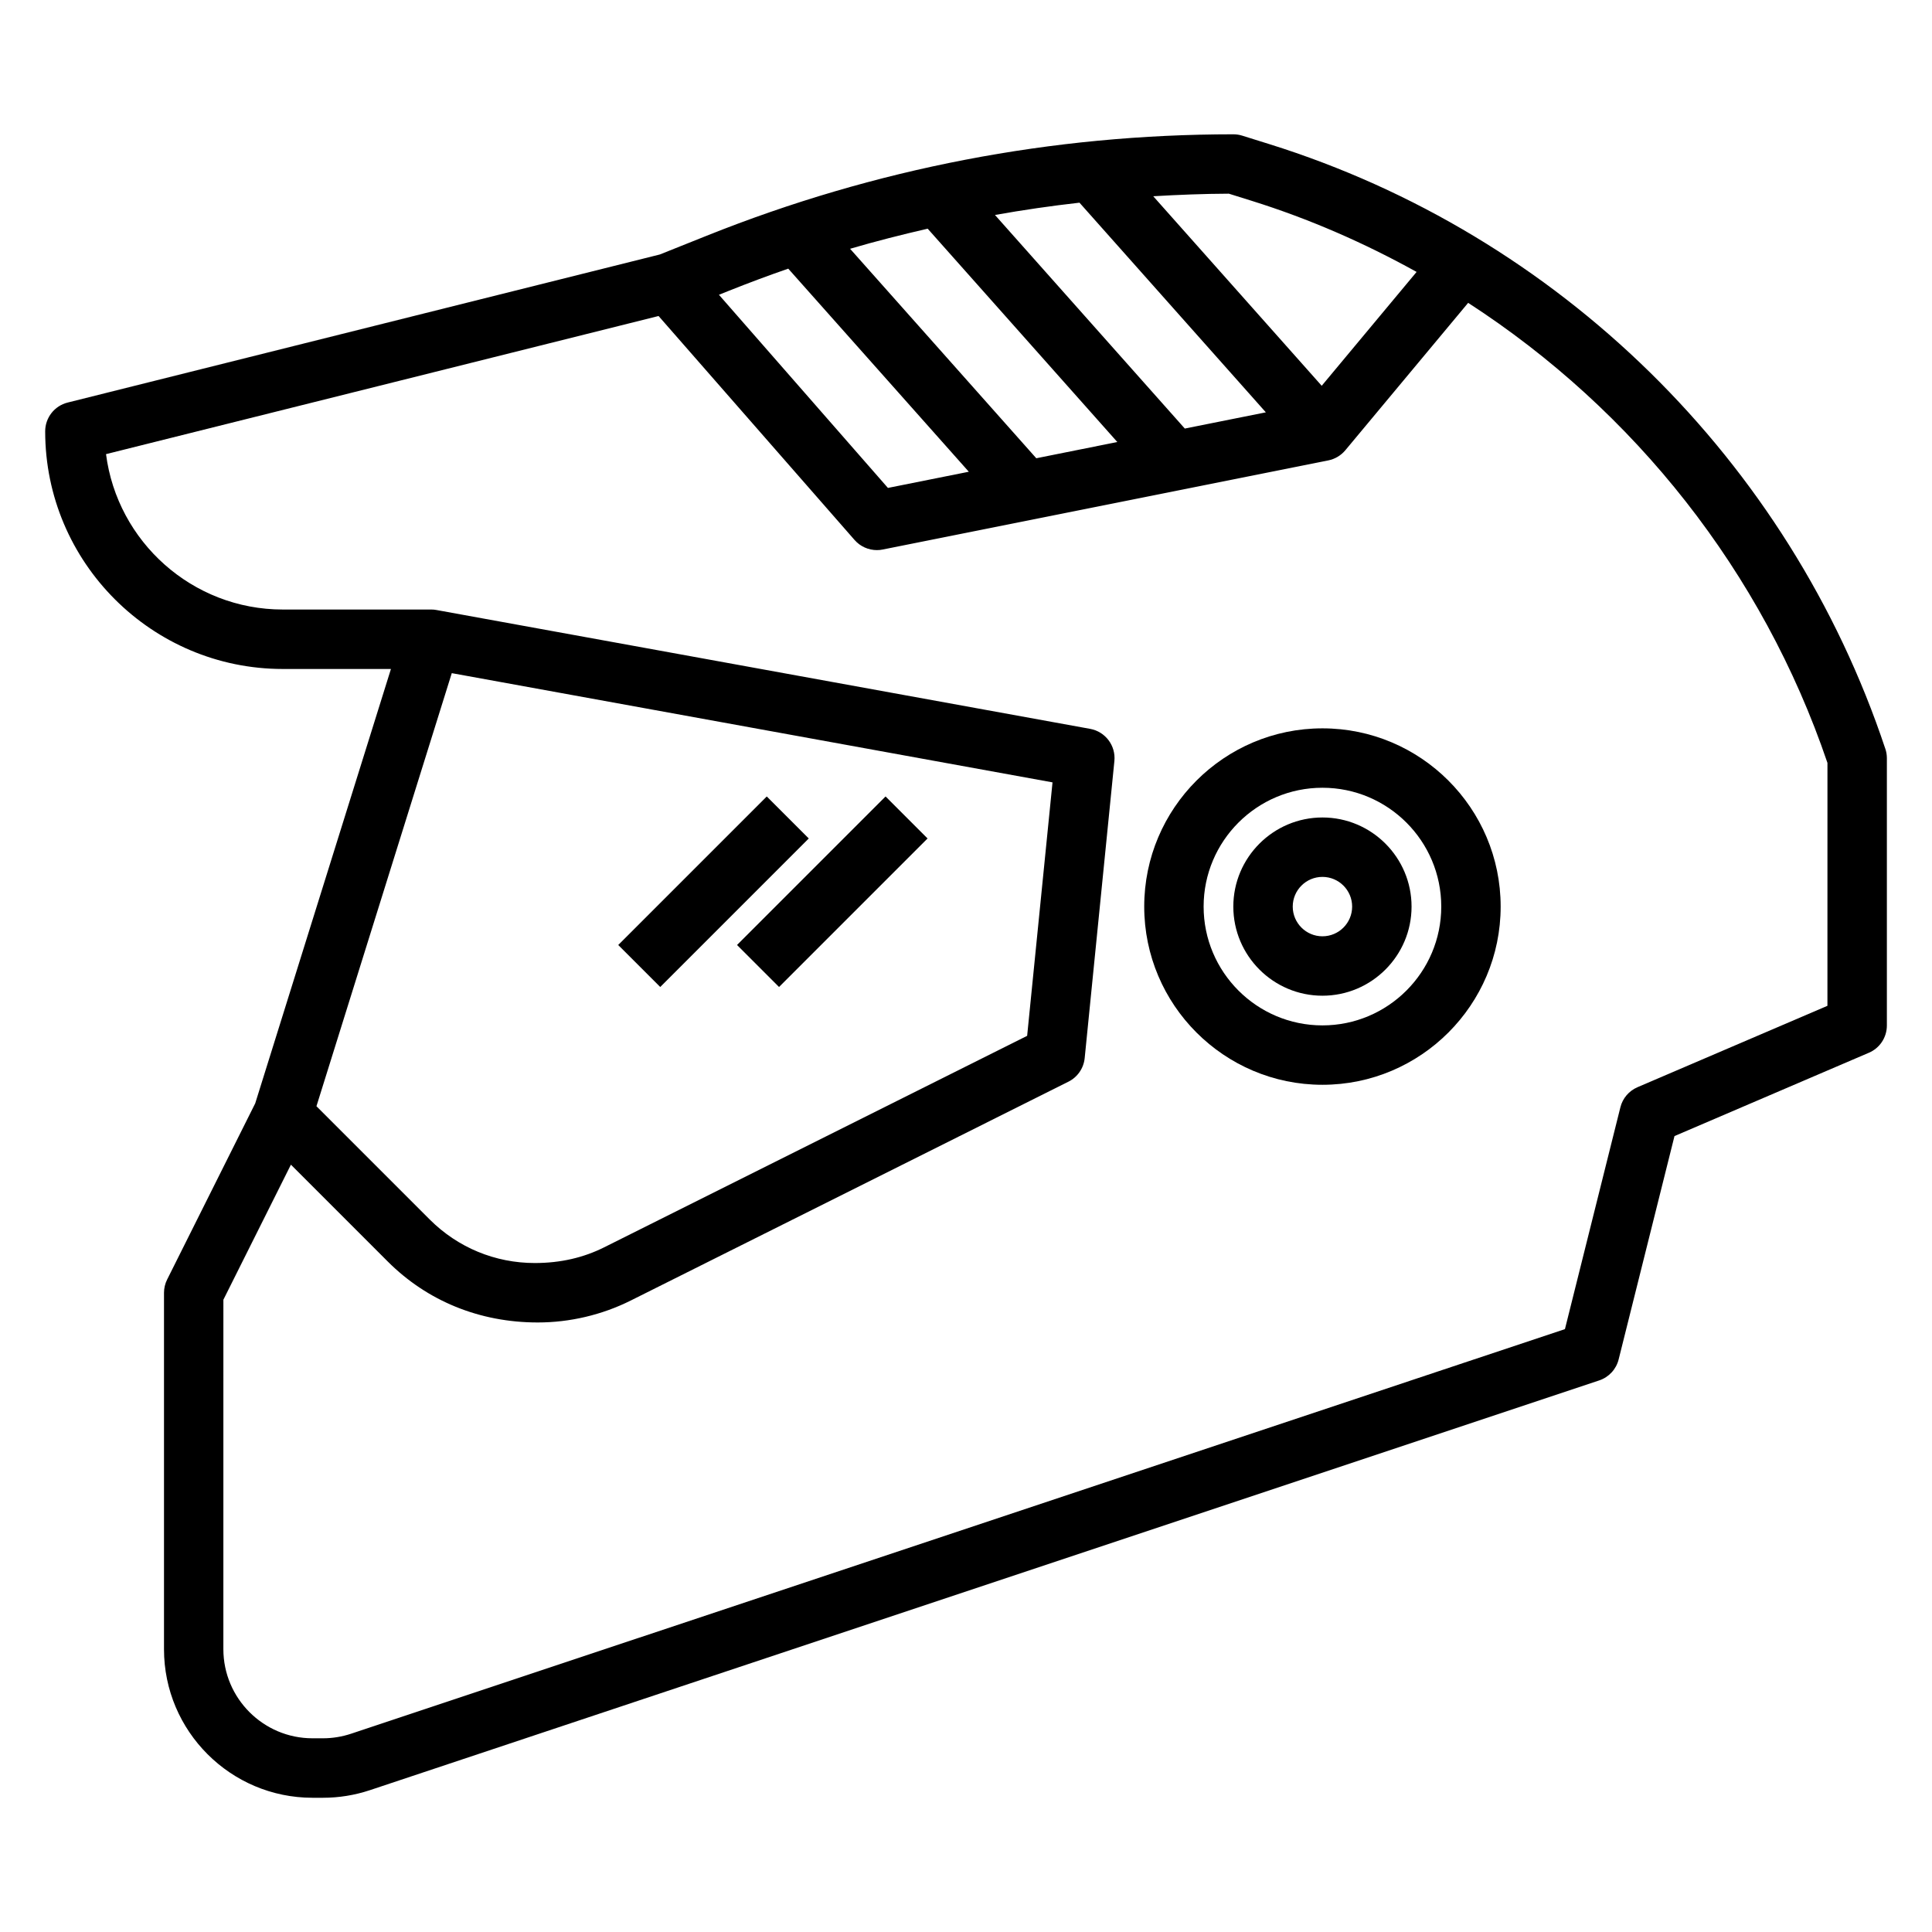 <?xml version="1.0" encoding="UTF-8"?>
<!-- Uploaded to: SVG Repo, www.svgrepo.com, Generator: SVG Repo Mixer Tools -->
<svg fill="#000000" width="800px" height="800px" version="1.1" viewBox="144 144 512 512" xmlns="http://www.w3.org/2000/svg">
 <g>
  <path d="m643.62 342.41c-25.434-76.336-86.48-136.23-163.28-160.23l-7.148-2.234c-0.762-0.238-1.543-0.355-2.344-0.355-48.02 0-94.969 9.035-139.55 26.875l-12.445 4.977-156.91 39.234c-3.512 0.871-5.969 4.019-5.969 7.633 0 34.723 28.254 62.977 62.977 62.977h28.652l-35.965 115.11-23.34 46.68c-0.551 1.098-0.836 2.309-0.836 3.527v94.465c0 21.703 17.656 39.359 39.359 39.359h2.762c4.234 0 8.422-0.676 12.453-2.016l325.78-108.59c2.551-0.852 4.496-2.953 5.141-5.559l14.801-59.191 51.516-22.082c2.894-1.23 4.769-4.082 4.769-7.231v-70.848c0-0.844-0.141-1.684-0.41-2.488zm-167.97-145.21c15.336 4.793 29.945 11.195 43.762 18.863l-25.145 30.172-44.648-50.23c6.66-0.387 13.332-0.656 20.039-0.68zm-57.023 68.242-49.344-55.512c6.801-2.008 13.664-3.731 20.562-5.328l50.254 56.535zm39.359-7.871-50.309-56.602c7.422-1.324 14.895-2.41 22.395-3.258l49.391 55.562zm-105.09-42.375 47.848 53.82-21.434 4.289-44.785-51.184 2.613-1.047c5.219-2.086 10.469-4.047 15.758-5.879zm70.031 136.14-6.723 67.172-112.1 56.047c-5.434 2.719-11.523 4.16-18.375 4.16-10.508 0-20.395-4.094-27.836-11.523l-30.031-30.031 35.863-114.77zm205.36 59.215-50.332 21.57c-2.266 0.969-3.945 2.938-4.535 5.32l-14.695 58.789-321.67 107.22c-2.422 0.805-4.934 1.215-7.477 1.215h-2.766c-13.02 0-23.617-10.598-23.617-23.617l0.004-92.605 17.895-35.793 25.68 25.68c10.414 10.406 24.254 16.137 39.746 16.137 8.508 0 17.027-2.008 24.641-5.816l115.98-57.992c2.418-1.203 4.047-3.574 4.312-6.258l7.871-78.719c0.41-4.086-2.394-7.793-6.422-8.527l-173.18-31.488c-0.473-0.098-0.945-0.137-1.418-0.137h-39.359c-23.992 0-43.863-17.988-46.848-41.18l146.43-36.605 51.941 59.355c1.504 1.723 3.68 2.684 5.922 2.684 0.512 0 1.031-0.047 1.543-0.156l118.08-23.617c1.762-0.355 3.352-1.301 4.504-2.676l32.559-39.078c44.039 28.516 78.031 71.273 95.219 121.92z"/>
  <path d="m494.46 337.02c-26.047 0-47.23 21.184-47.23 47.23s21.184 47.23 47.23 47.23c26.047 0 47.23-21.184 47.23-47.23 0.004-26.047-21.18-47.23-47.23-47.23zm0 78.719c-17.367 0-31.488-14.121-31.488-31.488 0-17.367 14.121-31.488 31.488-31.488 17.367 0 31.488 14.121 31.488 31.488 0 17.367-14.121 31.488-31.488 31.488z"/>
  <path d="m494.46 360.64c-13.02 0-23.617 10.598-23.617 23.617 0 13.02 10.598 23.617 23.617 23.617 13.02 0 23.617-10.598 23.617-23.617 0-13.02-10.594-23.617-23.617-23.617zm0 31.488c-4.344 0-7.871-3.535-7.871-7.871 0-4.336 3.527-7.871 7.871-7.871s7.871 3.535 7.871 7.871c0.004 4.34-3.523 7.871-7.871 7.871z"/>
  <path d="m339.32 394.43 39.359-39.359 11.133 11.133-39.359 39.359z"/>
  <path d="m307.84 394.43 39.359-39.359 11.133 11.133-39.359 39.359z"/>
 </g>
</svg>